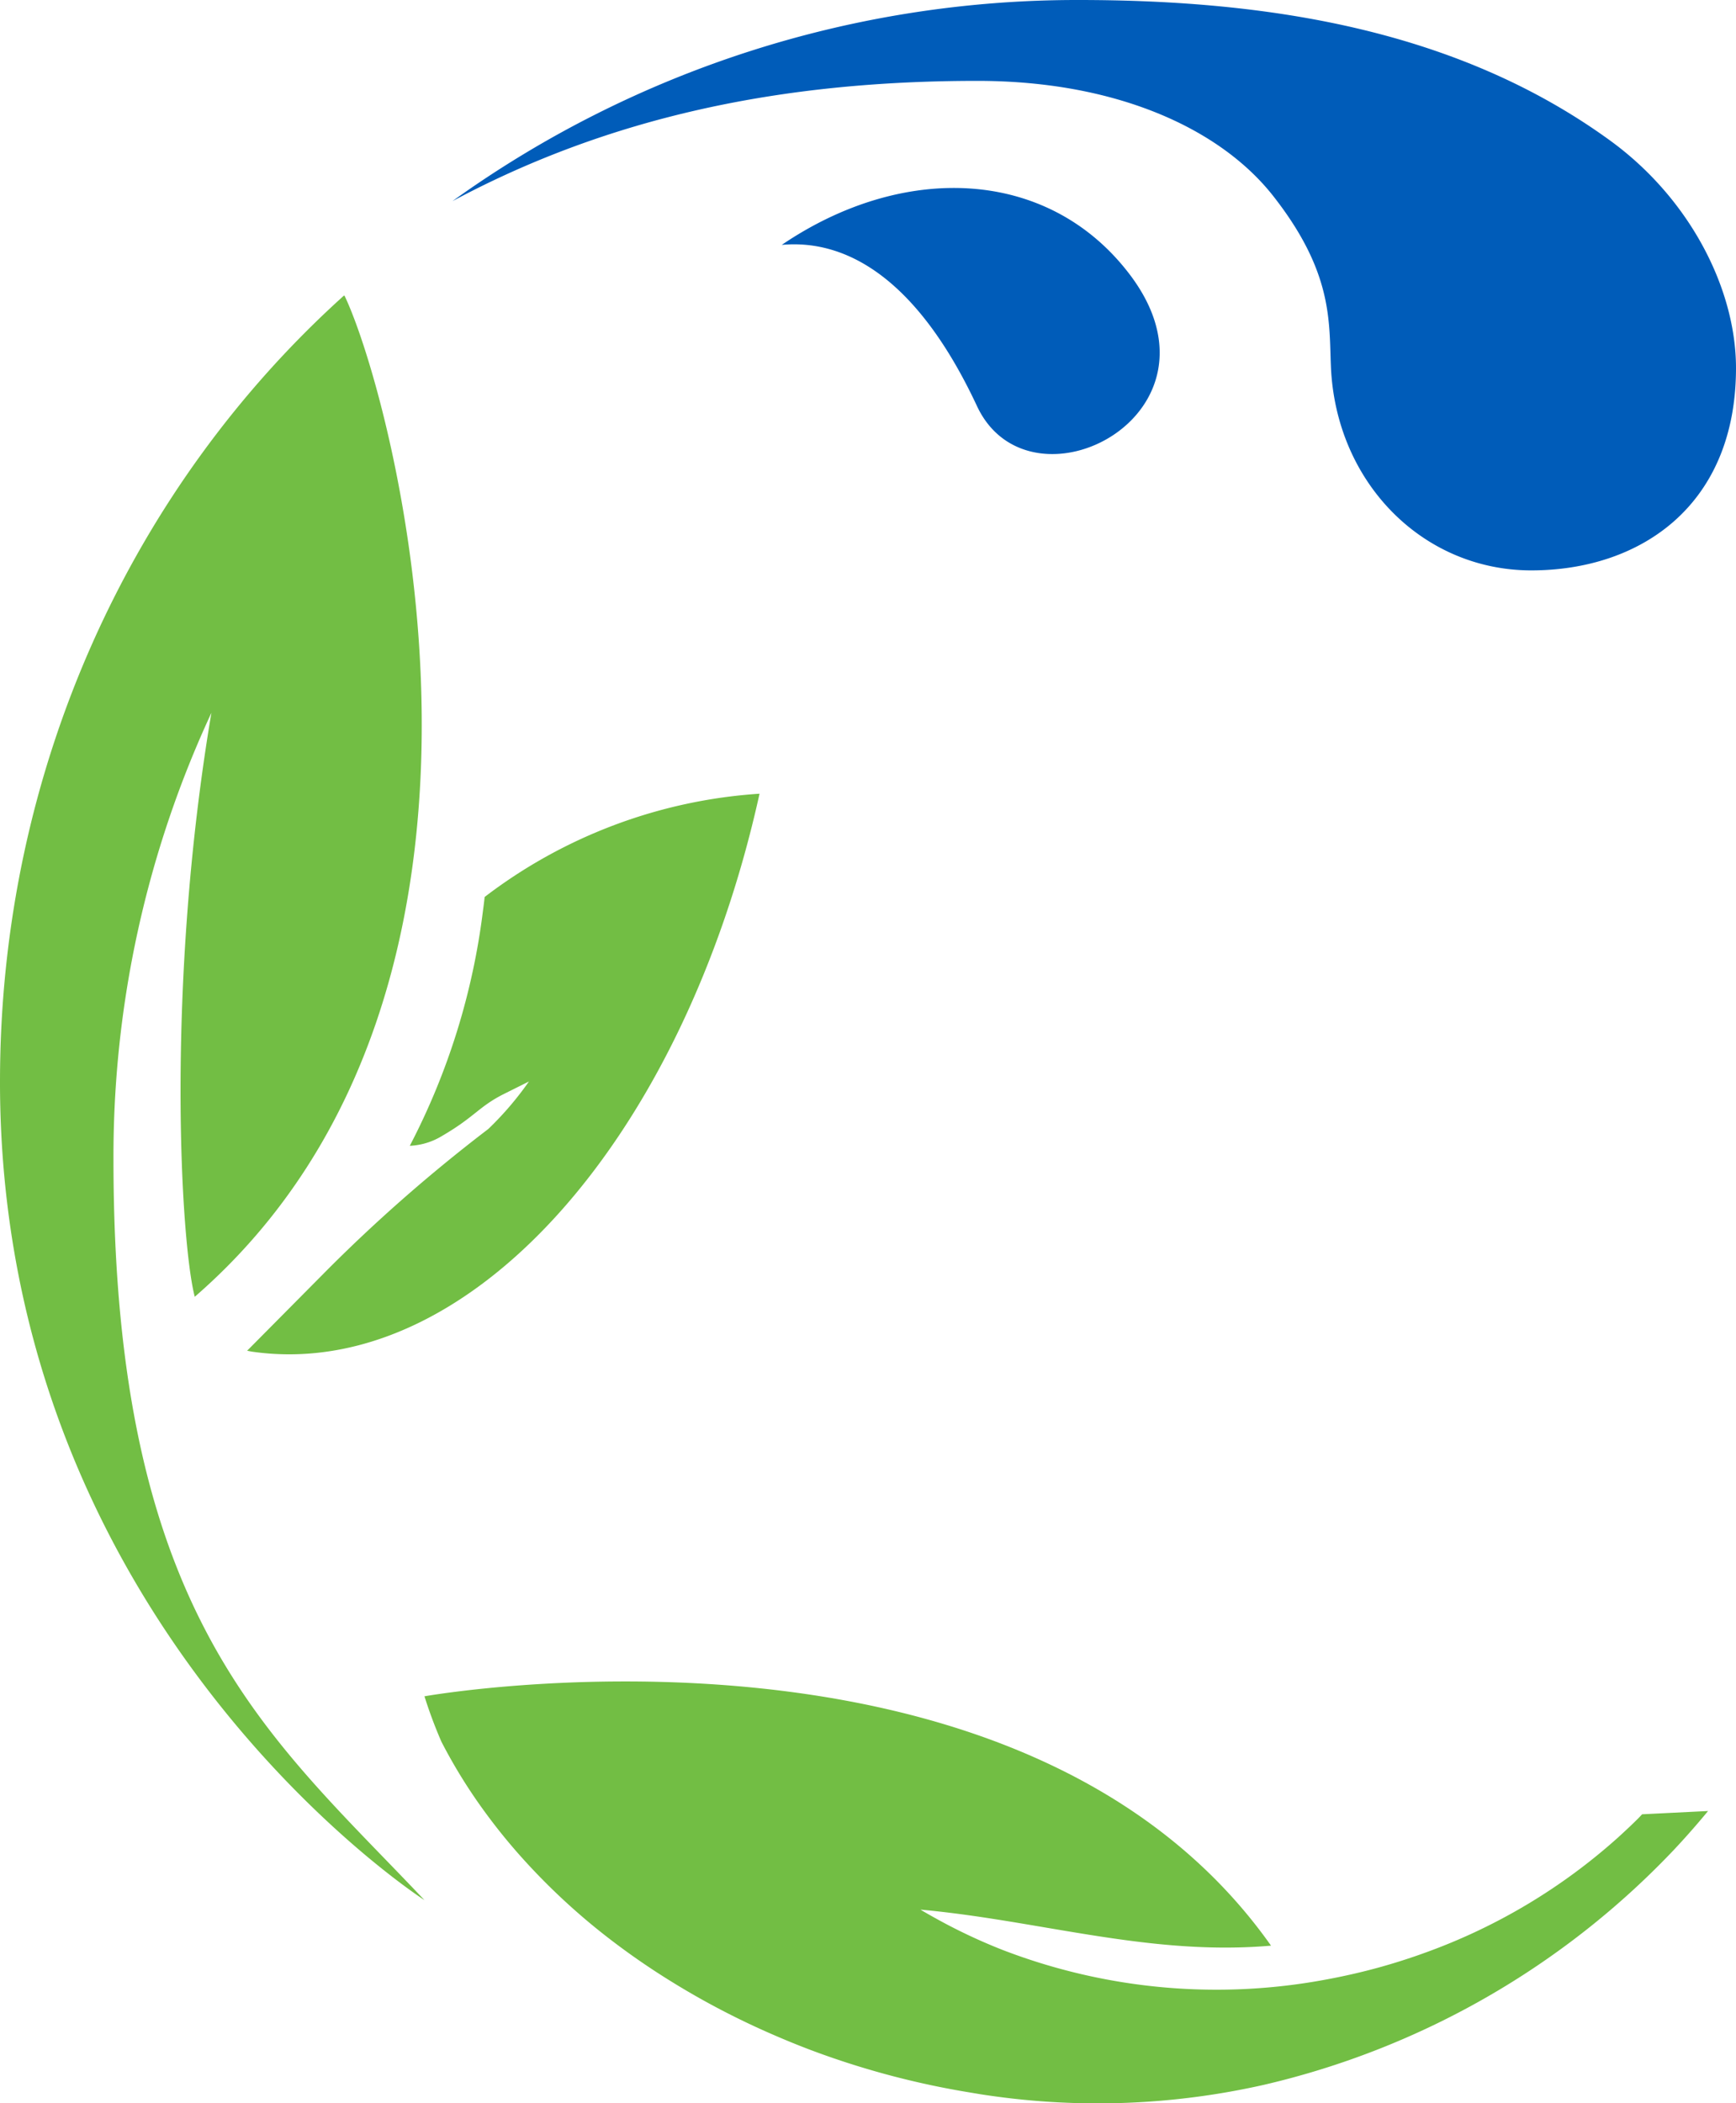 <svg id="Layer_1" data-name="Layer 1" xmlns="http://www.w3.org/2000/svg" viewBox="0 0 211.331 256"><defs><style>.cls-1{fill:#7bb92a;}.cls-2{fill:#72be44;}.cls-3{fill:#005cb9;}</style></defs><path class="cls-1" d="M58.089,155.588" transform="translate(-22.334)"/><path class="cls-2" d="M22.334,131.671c0-38.323,16.26-72.636,41.887-95.711v.069c.015-.023.023-.046.038-.069,5.734,11.859,25.436,83.989-18.215,121.875-1.709-6.478-3.58-37.817,2.024-71.072a128.068,128.068,0,0,0-11.921,54.345c0,55.778,18.851,70.037,37.855,90.161,0,0-51.669-33.194-51.669-99.598" transform="translate(-22.334)"/><path class="cls-2" d="M81.335,109.171c-.061.537-.123,1.073-.199,1.61a84.191,84.191,0,0,1-8.916,28.679,8.231,8.231,0,0,0,3.971-1.227c3.956-2.307,4.446-3.557,7.49-5.083l3.043-1.518a38.936,38.936,0,0,1-4.945,5.78,193.222,193.222,0,0,0-19.503,17.049l-9.859,9.943c.192.031.376.077.56.107,26.333,3.802,52.536-25.842,61.819-67.906A61.731,61.731,0,0,0,81.335,109.171" transform="translate(-22.334)"/><path class="cls-2" d="M222.238,220.823c-.146.146-.276.299-.422.445-.82.82-1.656,1.602-2.507,2.376A71.28,71.28,0,0,1,195.836,237.665c-1.832.667-3.68,1.257-5.558,1.778-2.108.583-4.247,1.073-6.401,1.472a72.455,72.455,0,0,1-39.549-3.603,67.789,67.789,0,0,1-7.789-3.657c-.721-.399-1.441-.797-2.154-1.227,1.94.176,3.848.406,5.742.667,4.477.621,8.87,1.426,13.27,2.146,7.704,1.265,15.432,2.284,23.665,1.572-30.549-43.275-103.055-30.35-103.055-30.35a54.878,54.878,0,0,0,2.07,5.543,64.432,64.432,0,0,0,5.558,8.908,70.681,70.681,0,0,0,4.761,5.773,79.369,79.369,0,0,0,9.506,8.808,88.343,88.343,0,0,0,7.988,5.581,95.845,95.845,0,0,0,12.02,6.34c1.602.705,3.227,1.38,4.876,2.009a101.607,101.607,0,0,0,19.618,5.259c.767.13,1.533.261,2.307.368a91.952,91.952,0,0,0,33.47-1.296,99.973,99.973,0,0,0,49.922-28.602c.721-.767,1.426-1.541,2.116-2.33.698-.79,1.38-1.595,2.047-2.399Z" transform="translate(-22.334)"/><path class="cls-3" d="M117.502,29.806c14.696-9.981,32.282-9.468,42.232,3.434,13.209,17.118-11.997,30.02-18.468,16.183C134.137,34.168,125.566,29.07,117.502,29.806M218.326,17.095C199.943,3.749,177.159,0,153.624,0A130.273,130.273,0,0,0,77.416,24.478C96.711,14.159,117.586,9.843,141.313,9.843c16.919,0,29.576,5.819,36.015,14.014,7.29,9.291,6.792,15.256,7.022,20.721.583,14.205,11.238,24.846,24.393,24.846,13.239,0,24.922-7.85,24.922-24.639-.008-9.659-5.642-20.652-15.34-27.69" transform="translate(-22.334)"/></svg>